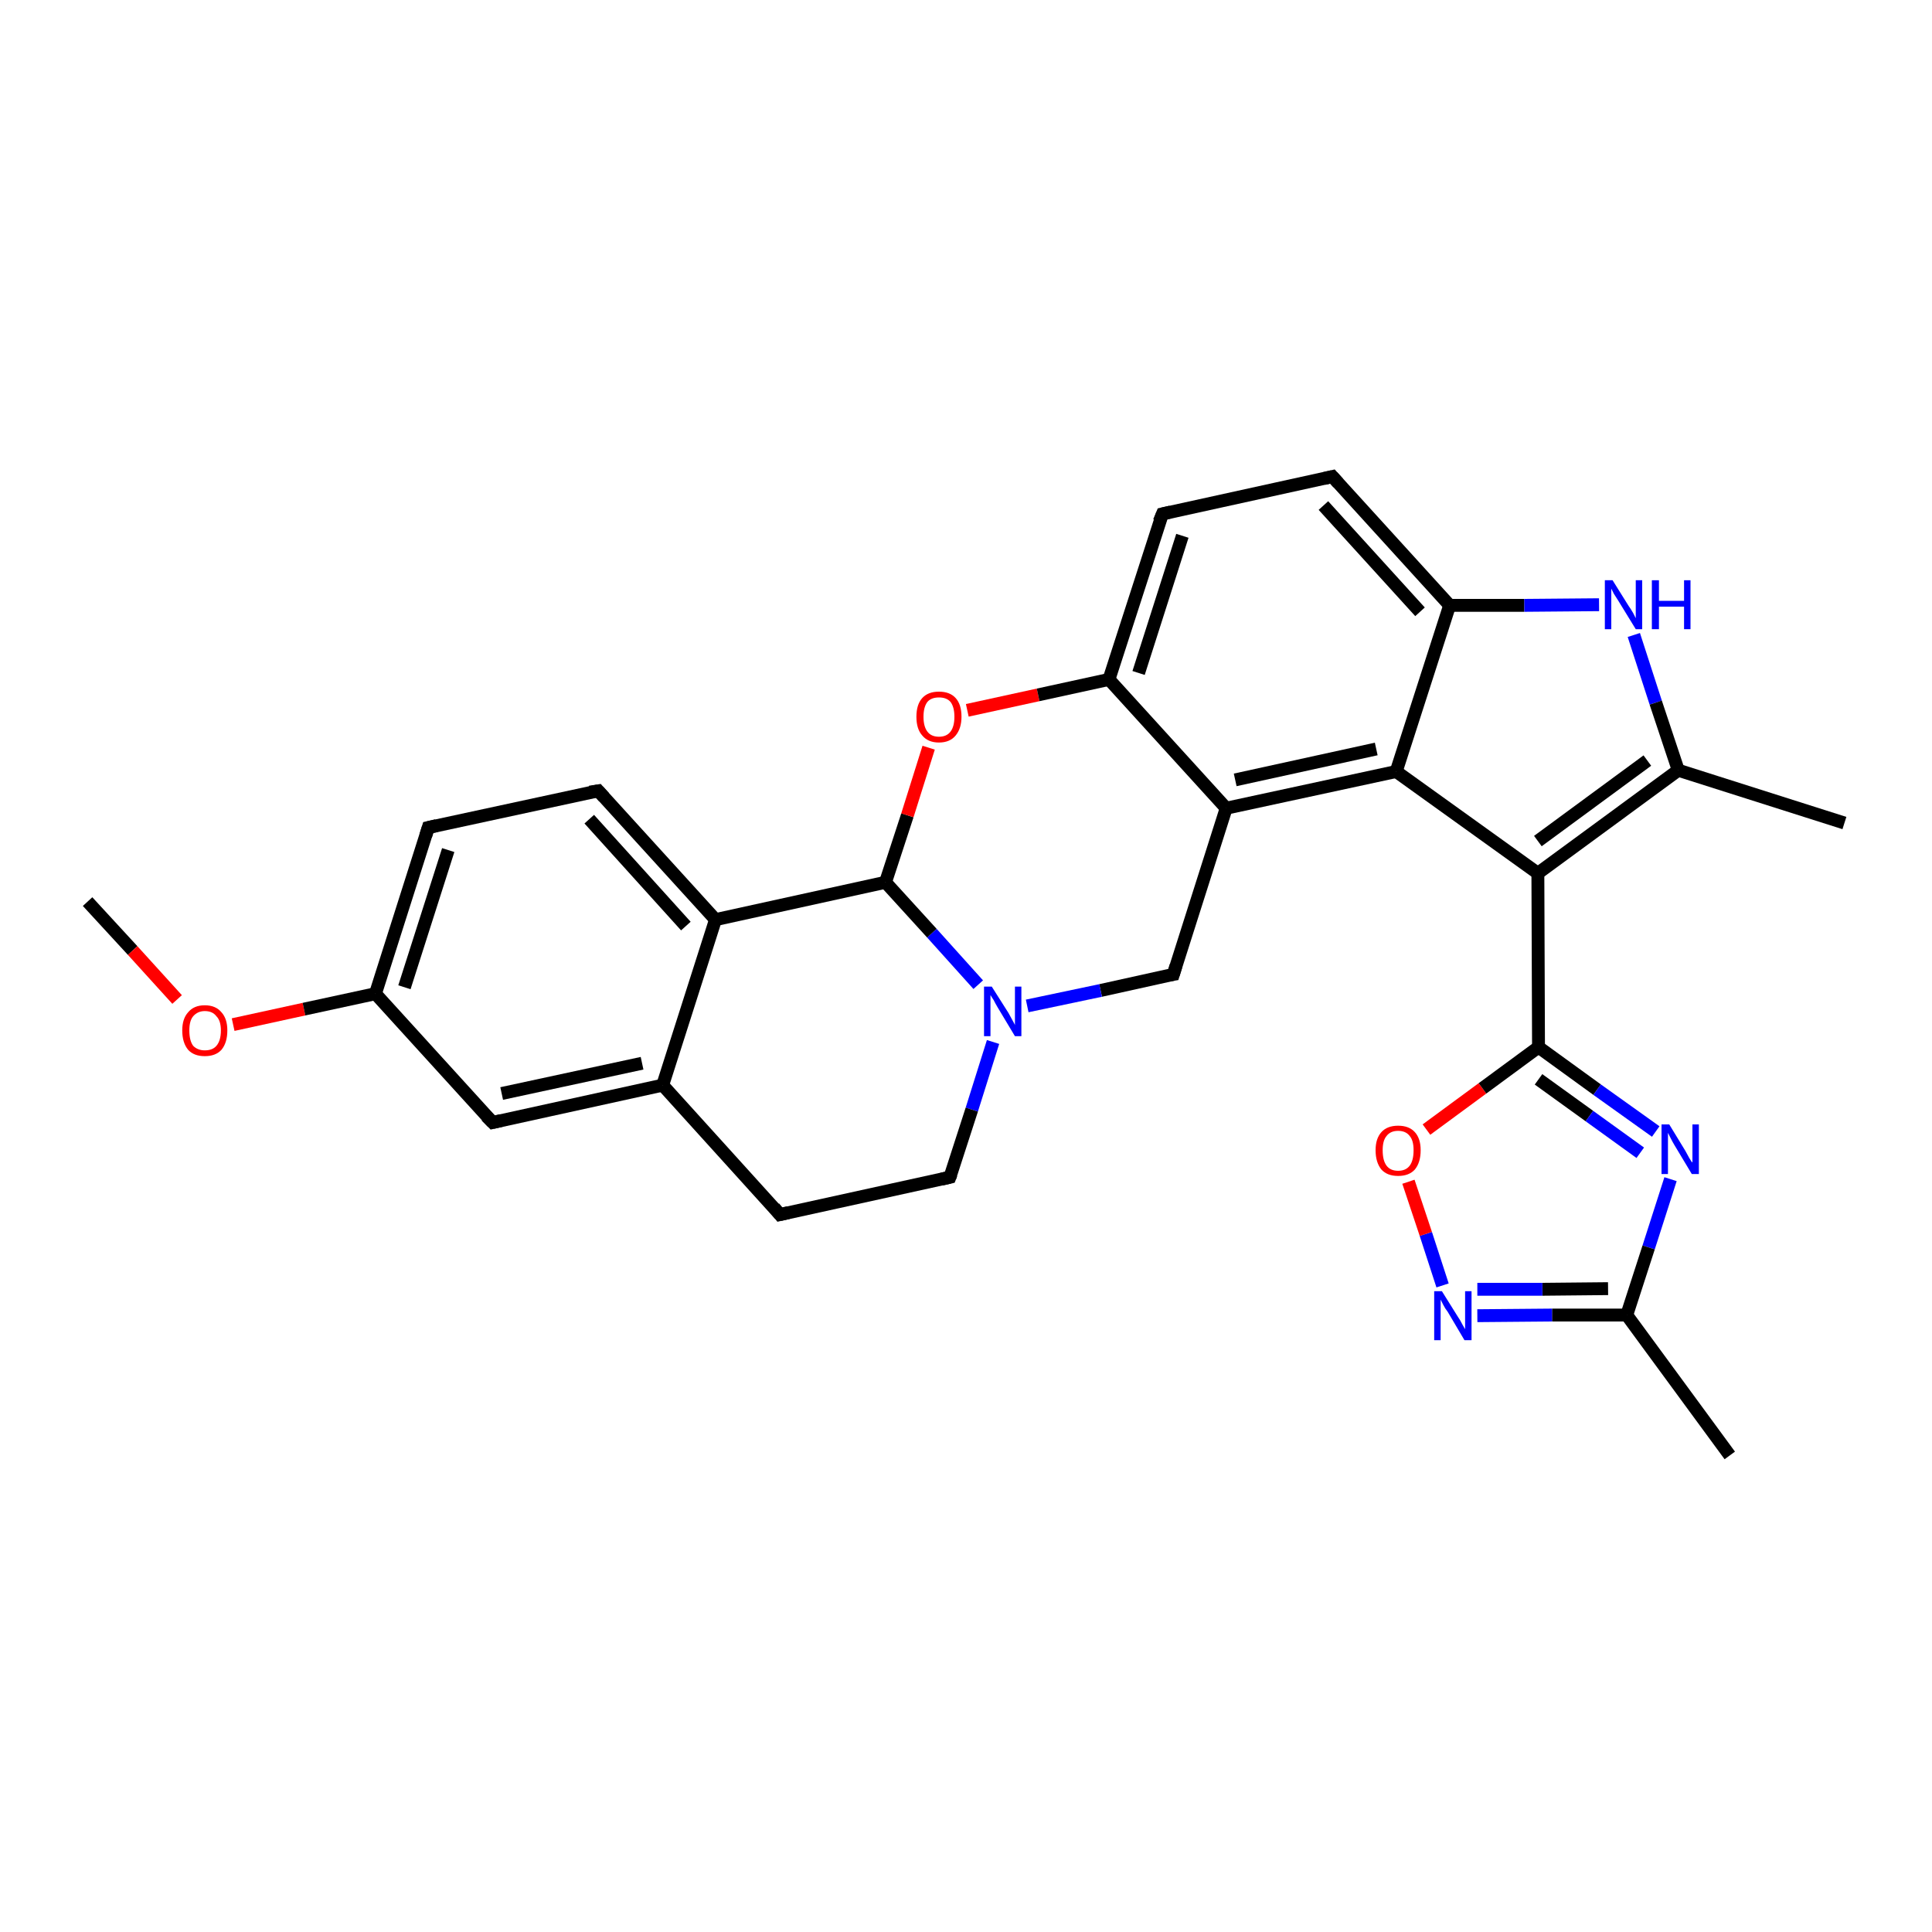 <?xml version='1.0' encoding='iso-8859-1'?>
<svg version='1.1' baseProfile='full'
              xmlns='http://www.w3.org/2000/svg'
                      xmlns:rdkit='http://www.rdkit.org/xml'
                      xmlns:xlink='http://www.w3.org/1999/xlink'
                  xml:space='preserve'
width='300px' height='300px' viewBox='0 0 300 300'>
<!-- END OF HEADER -->
<rect style='opacity:1.0;fill:#FFFFFF;stroke:none' width='300.0' height='300.0' x='0.0' y='0.0'> </rect>
<path class='bond-0 atom-0 atom-1' d='M 13.6,140.0 L 20.6,147.6' style='fill:none;fill-rule:evenodd;stroke:#000000;stroke-width:2.0px;stroke-linecap:butt;stroke-linejoin:miter;stroke-opacity:1' />
<path class='bond-0 atom-0 atom-1' d='M 20.6,147.6 L 27.5,155.2' style='fill:none;fill-rule:evenodd;stroke:#FF0000;stroke-width:2.0px;stroke-linecap:butt;stroke-linejoin:miter;stroke-opacity:1' />
<path class='bond-1 atom-1 atom-2' d='M 36.2,159.1 L 47.2,156.7' style='fill:none;fill-rule:evenodd;stroke:#FF0000;stroke-width:2.0px;stroke-linecap:butt;stroke-linejoin:miter;stroke-opacity:1' />
<path class='bond-1 atom-1 atom-2' d='M 47.2,156.7 L 58.3,154.3' style='fill:none;fill-rule:evenodd;stroke:#000000;stroke-width:2.0px;stroke-linecap:butt;stroke-linejoin:miter;stroke-opacity:1' />
<path class='bond-2 atom-2 atom-3' d='M 58.3,154.3 L 66.5,128.5' style='fill:none;fill-rule:evenodd;stroke:#000000;stroke-width:2.0px;stroke-linecap:butt;stroke-linejoin:miter;stroke-opacity:1' />
<path class='bond-2 atom-2 atom-3' d='M 62.8,153.3 L 69.6,132.0' style='fill:none;fill-rule:evenodd;stroke:#000000;stroke-width:2.0px;stroke-linecap:butt;stroke-linejoin:miter;stroke-opacity:1' />
<path class='bond-3 atom-3 atom-4' d='M 66.5,128.5 L 92.9,122.8' style='fill:none;fill-rule:evenodd;stroke:#000000;stroke-width:2.0px;stroke-linecap:butt;stroke-linejoin:miter;stroke-opacity:1' />
<path class='bond-4 atom-4 atom-5' d='M 92.9,122.8 L 111.1,142.8' style='fill:none;fill-rule:evenodd;stroke:#000000;stroke-width:2.0px;stroke-linecap:butt;stroke-linejoin:miter;stroke-opacity:1' />
<path class='bond-4 atom-4 atom-5' d='M 91.5,127.2 L 106.5,143.8' style='fill:none;fill-rule:evenodd;stroke:#000000;stroke-width:2.0px;stroke-linecap:butt;stroke-linejoin:miter;stroke-opacity:1' />
<path class='bond-5 atom-5 atom-6' d='M 111.1,142.8 L 137.5,137.0' style='fill:none;fill-rule:evenodd;stroke:#000000;stroke-width:2.0px;stroke-linecap:butt;stroke-linejoin:miter;stroke-opacity:1' />
<path class='bond-6 atom-6 atom-7' d='M 137.5,137.0 L 140.9,126.6' style='fill:none;fill-rule:evenodd;stroke:#000000;stroke-width:2.0px;stroke-linecap:butt;stroke-linejoin:miter;stroke-opacity:1' />
<path class='bond-6 atom-6 atom-7' d='M 140.9,126.6 L 144.2,116.1' style='fill:none;fill-rule:evenodd;stroke:#FF0000;stroke-width:2.0px;stroke-linecap:butt;stroke-linejoin:miter;stroke-opacity:1' />
<path class='bond-7 atom-7 atom-8' d='M 150.2,110.3 L 161.2,107.9' style='fill:none;fill-rule:evenodd;stroke:#FF0000;stroke-width:2.0px;stroke-linecap:butt;stroke-linejoin:miter;stroke-opacity:1' />
<path class='bond-7 atom-7 atom-8' d='M 161.2,107.9 L 172.2,105.5' style='fill:none;fill-rule:evenodd;stroke:#000000;stroke-width:2.0px;stroke-linecap:butt;stroke-linejoin:miter;stroke-opacity:1' />
<path class='bond-8 atom-8 atom-9' d='M 172.2,105.5 L 180.5,79.8' style='fill:none;fill-rule:evenodd;stroke:#000000;stroke-width:2.0px;stroke-linecap:butt;stroke-linejoin:miter;stroke-opacity:1' />
<path class='bond-8 atom-8 atom-9' d='M 176.8,104.5 L 183.6,83.2' style='fill:none;fill-rule:evenodd;stroke:#000000;stroke-width:2.0px;stroke-linecap:butt;stroke-linejoin:miter;stroke-opacity:1' />
<path class='bond-9 atom-9 atom-10' d='M 180.5,79.8 L 206.9,74.0' style='fill:none;fill-rule:evenodd;stroke:#000000;stroke-width:2.0px;stroke-linecap:butt;stroke-linejoin:miter;stroke-opacity:1' />
<path class='bond-10 atom-10 atom-11' d='M 206.9,74.0 L 225.1,94.0' style='fill:none;fill-rule:evenodd;stroke:#000000;stroke-width:2.0px;stroke-linecap:butt;stroke-linejoin:miter;stroke-opacity:1' />
<path class='bond-10 atom-10 atom-11' d='M 205.5,78.5 L 220.5,95.0' style='fill:none;fill-rule:evenodd;stroke:#000000;stroke-width:2.0px;stroke-linecap:butt;stroke-linejoin:miter;stroke-opacity:1' />
<path class='bond-11 atom-11 atom-12' d='M 225.1,94.0 L 236.7,94.0' style='fill:none;fill-rule:evenodd;stroke:#000000;stroke-width:2.0px;stroke-linecap:butt;stroke-linejoin:miter;stroke-opacity:1' />
<path class='bond-11 atom-11 atom-12' d='M 236.7,94.0 L 248.3,93.9' style='fill:none;fill-rule:evenodd;stroke:#0000FF;stroke-width:2.0px;stroke-linecap:butt;stroke-linejoin:miter;stroke-opacity:1' />
<path class='bond-12 atom-12 atom-13' d='M 253.7,98.6 L 257.1,109.1' style='fill:none;fill-rule:evenodd;stroke:#0000FF;stroke-width:2.0px;stroke-linecap:butt;stroke-linejoin:miter;stroke-opacity:1' />
<path class='bond-12 atom-12 atom-13' d='M 257.1,109.1 L 260.6,119.6' style='fill:none;fill-rule:evenodd;stroke:#000000;stroke-width:2.0px;stroke-linecap:butt;stroke-linejoin:miter;stroke-opacity:1' />
<path class='bond-13 atom-13 atom-14' d='M 260.6,119.6 L 286.4,127.8' style='fill:none;fill-rule:evenodd;stroke:#000000;stroke-width:2.0px;stroke-linecap:butt;stroke-linejoin:miter;stroke-opacity:1' />
<path class='bond-14 atom-13 atom-15' d='M 260.6,119.6 L 238.8,135.6' style='fill:none;fill-rule:evenodd;stroke:#000000;stroke-width:2.0px;stroke-linecap:butt;stroke-linejoin:miter;stroke-opacity:1' />
<path class='bond-14 atom-13 atom-15' d='M 255.8,118.1 L 238.8,130.6' style='fill:none;fill-rule:evenodd;stroke:#000000;stroke-width:2.0px;stroke-linecap:butt;stroke-linejoin:miter;stroke-opacity:1' />
<path class='bond-15 atom-15 atom-16' d='M 238.8,135.6 L 238.9,162.6' style='fill:none;fill-rule:evenodd;stroke:#000000;stroke-width:2.0px;stroke-linecap:butt;stroke-linejoin:miter;stroke-opacity:1' />
<path class='bond-16 atom-16 atom-17' d='M 238.9,162.6 L 248.0,169.2' style='fill:none;fill-rule:evenodd;stroke:#000000;stroke-width:2.0px;stroke-linecap:butt;stroke-linejoin:miter;stroke-opacity:1' />
<path class='bond-16 atom-16 atom-17' d='M 248.0,169.2 L 257.1,175.7' style='fill:none;fill-rule:evenodd;stroke:#0000FF;stroke-width:2.0px;stroke-linecap:butt;stroke-linejoin:miter;stroke-opacity:1' />
<path class='bond-16 atom-16 atom-17' d='M 238.9,167.6 L 246.8,173.3' style='fill:none;fill-rule:evenodd;stroke:#000000;stroke-width:2.0px;stroke-linecap:butt;stroke-linejoin:miter;stroke-opacity:1' />
<path class='bond-16 atom-16 atom-17' d='M 246.8,173.3 L 254.7,179.0' style='fill:none;fill-rule:evenodd;stroke:#0000FF;stroke-width:2.0px;stroke-linecap:butt;stroke-linejoin:miter;stroke-opacity:1' />
<path class='bond-17 atom-17 atom-18' d='M 259.4,183.1 L 256.0,193.7' style='fill:none;fill-rule:evenodd;stroke:#0000FF;stroke-width:2.0px;stroke-linecap:butt;stroke-linejoin:miter;stroke-opacity:1' />
<path class='bond-17 atom-17 atom-18' d='M 256.0,193.7 L 252.6,204.2' style='fill:none;fill-rule:evenodd;stroke:#000000;stroke-width:2.0px;stroke-linecap:butt;stroke-linejoin:miter;stroke-opacity:1' />
<path class='bond-18 atom-18 atom-19' d='M 252.6,204.2 L 268.6,226.0' style='fill:none;fill-rule:evenodd;stroke:#000000;stroke-width:2.0px;stroke-linecap:butt;stroke-linejoin:miter;stroke-opacity:1' />
<path class='bond-19 atom-18 atom-20' d='M 252.6,204.2 L 241.0,204.2' style='fill:none;fill-rule:evenodd;stroke:#000000;stroke-width:2.0px;stroke-linecap:butt;stroke-linejoin:miter;stroke-opacity:1' />
<path class='bond-19 atom-18 atom-20' d='M 241.0,204.2 L 229.4,204.3' style='fill:none;fill-rule:evenodd;stroke:#0000FF;stroke-width:2.0px;stroke-linecap:butt;stroke-linejoin:miter;stroke-opacity:1' />
<path class='bond-19 atom-18 atom-20' d='M 249.7,200.1 L 239.5,200.2' style='fill:none;fill-rule:evenodd;stroke:#000000;stroke-width:2.0px;stroke-linecap:butt;stroke-linejoin:miter;stroke-opacity:1' />
<path class='bond-19 atom-18 atom-20' d='M 239.5,200.2 L 229.4,200.2' style='fill:none;fill-rule:evenodd;stroke:#0000FF;stroke-width:2.0px;stroke-linecap:butt;stroke-linejoin:miter;stroke-opacity:1' />
<path class='bond-20 atom-20 atom-21' d='M 224.0,199.6 L 221.4,191.6' style='fill:none;fill-rule:evenodd;stroke:#0000FF;stroke-width:2.0px;stroke-linecap:butt;stroke-linejoin:miter;stroke-opacity:1' />
<path class='bond-20 atom-20 atom-21' d='M 221.4,191.6 L 218.7,183.5' style='fill:none;fill-rule:evenodd;stroke:#FF0000;stroke-width:2.0px;stroke-linecap:butt;stroke-linejoin:miter;stroke-opacity:1' />
<path class='bond-21 atom-15 atom-22' d='M 238.8,135.6 L 216.8,119.8' style='fill:none;fill-rule:evenodd;stroke:#000000;stroke-width:2.0px;stroke-linecap:butt;stroke-linejoin:miter;stroke-opacity:1' />
<path class='bond-22 atom-22 atom-23' d='M 216.8,119.8 L 190.4,125.5' style='fill:none;fill-rule:evenodd;stroke:#000000;stroke-width:2.0px;stroke-linecap:butt;stroke-linejoin:miter;stroke-opacity:1' />
<path class='bond-22 atom-22 atom-23' d='M 213.7,116.3 L 191.8,121.1' style='fill:none;fill-rule:evenodd;stroke:#000000;stroke-width:2.0px;stroke-linecap:butt;stroke-linejoin:miter;stroke-opacity:1' />
<path class='bond-23 atom-23 atom-24' d='M 190.4,125.5 L 182.2,151.3' style='fill:none;fill-rule:evenodd;stroke:#000000;stroke-width:2.0px;stroke-linecap:butt;stroke-linejoin:miter;stroke-opacity:1' />
<path class='bond-24 atom-24 atom-25' d='M 182.2,151.3 L 170.9,153.8' style='fill:none;fill-rule:evenodd;stroke:#000000;stroke-width:2.0px;stroke-linecap:butt;stroke-linejoin:miter;stroke-opacity:1' />
<path class='bond-24 atom-24 atom-25' d='M 170.9,153.8 L 159.5,156.2' style='fill:none;fill-rule:evenodd;stroke:#0000FF;stroke-width:2.0px;stroke-linecap:butt;stroke-linejoin:miter;stroke-opacity:1' />
<path class='bond-25 atom-25 atom-26' d='M 154.2,161.8 L 150.9,172.3' style='fill:none;fill-rule:evenodd;stroke:#0000FF;stroke-width:2.0px;stroke-linecap:butt;stroke-linejoin:miter;stroke-opacity:1' />
<path class='bond-25 atom-25 atom-26' d='M 150.9,172.3 L 147.5,182.8' style='fill:none;fill-rule:evenodd;stroke:#000000;stroke-width:2.0px;stroke-linecap:butt;stroke-linejoin:miter;stroke-opacity:1' />
<path class='bond-26 atom-26 atom-27' d='M 147.5,182.8 L 121.1,188.6' style='fill:none;fill-rule:evenodd;stroke:#000000;stroke-width:2.0px;stroke-linecap:butt;stroke-linejoin:miter;stroke-opacity:1' />
<path class='bond-27 atom-27 atom-28' d='M 121.1,188.6 L 102.9,168.5' style='fill:none;fill-rule:evenodd;stroke:#000000;stroke-width:2.0px;stroke-linecap:butt;stroke-linejoin:miter;stroke-opacity:1' />
<path class='bond-28 atom-28 atom-29' d='M 102.9,168.5 L 76.5,174.3' style='fill:none;fill-rule:evenodd;stroke:#000000;stroke-width:2.0px;stroke-linecap:butt;stroke-linejoin:miter;stroke-opacity:1' />
<path class='bond-28 atom-28 atom-29' d='M 99.7,165.1 L 77.9,169.8' style='fill:none;fill-rule:evenodd;stroke:#000000;stroke-width:2.0px;stroke-linecap:butt;stroke-linejoin:miter;stroke-opacity:1' />
<path class='bond-29 atom-29 atom-2' d='M 76.5,174.3 L 58.3,154.3' style='fill:none;fill-rule:evenodd;stroke:#000000;stroke-width:2.0px;stroke-linecap:butt;stroke-linejoin:miter;stroke-opacity:1' />
<path class='bond-30 atom-28 atom-5' d='M 102.9,168.5 L 111.1,142.8' style='fill:none;fill-rule:evenodd;stroke:#000000;stroke-width:2.0px;stroke-linecap:butt;stroke-linejoin:miter;stroke-opacity:1' />
<path class='bond-31 atom-25 atom-6' d='M 151.9,152.9 L 144.7,144.9' style='fill:none;fill-rule:evenodd;stroke:#0000FF;stroke-width:2.0px;stroke-linecap:butt;stroke-linejoin:miter;stroke-opacity:1' />
<path class='bond-31 atom-25 atom-6' d='M 144.7,144.9 L 137.5,137.0' style='fill:none;fill-rule:evenodd;stroke:#000000;stroke-width:2.0px;stroke-linecap:butt;stroke-linejoin:miter;stroke-opacity:1' />
<path class='bond-32 atom-23 atom-8' d='M 190.4,125.5 L 172.2,105.5' style='fill:none;fill-rule:evenodd;stroke:#000000;stroke-width:2.0px;stroke-linecap:butt;stroke-linejoin:miter;stroke-opacity:1' />
<path class='bond-33 atom-22 atom-11' d='M 216.8,119.8 L 225.1,94.0' style='fill:none;fill-rule:evenodd;stroke:#000000;stroke-width:2.0px;stroke-linecap:butt;stroke-linejoin:miter;stroke-opacity:1' />
<path class='bond-34 atom-21 atom-16' d='M 221.5,175.4 L 230.2,169.0' style='fill:none;fill-rule:evenodd;stroke:#FF0000;stroke-width:2.0px;stroke-linecap:butt;stroke-linejoin:miter;stroke-opacity:1' />
<path class='bond-34 atom-21 atom-16' d='M 230.2,169.0 L 238.9,162.6' style='fill:none;fill-rule:evenodd;stroke:#000000;stroke-width:2.0px;stroke-linecap:butt;stroke-linejoin:miter;stroke-opacity:1' />
<path d='M 66.1,129.8 L 66.5,128.5 L 67.8,128.2' style='fill:none;stroke:#000000;stroke-width:2.0px;stroke-linecap:butt;stroke-linejoin:miter;stroke-opacity:1;' />
<path d='M 91.6,123.0 L 92.9,122.8 L 93.8,123.8' style='fill:none;stroke:#000000;stroke-width:2.0px;stroke-linecap:butt;stroke-linejoin:miter;stroke-opacity:1;' />
<path d='M 180.0,81.0 L 180.5,79.8 L 181.8,79.5' style='fill:none;stroke:#000000;stroke-width:2.0px;stroke-linecap:butt;stroke-linejoin:miter;stroke-opacity:1;' />
<path d='M 205.6,74.3 L 206.9,74.0 L 207.8,75.0' style='fill:none;stroke:#000000;stroke-width:2.0px;stroke-linecap:butt;stroke-linejoin:miter;stroke-opacity:1;' />
<path d='M 182.6,150.0 L 182.2,151.3 L 181.6,151.4' style='fill:none;stroke:#000000;stroke-width:2.0px;stroke-linecap:butt;stroke-linejoin:miter;stroke-opacity:1;' />
<path d='M 147.7,182.3 L 147.5,182.8 L 146.2,183.1' style='fill:none;stroke:#000000;stroke-width:2.0px;stroke-linecap:butt;stroke-linejoin:miter;stroke-opacity:1;' />
<path d='M 122.4,188.3 L 121.1,188.6 L 120.2,187.5' style='fill:none;stroke:#000000;stroke-width:2.0px;stroke-linecap:butt;stroke-linejoin:miter;stroke-opacity:1;' />
<path d='M 77.8,174.0 L 76.5,174.3 L 75.5,173.3' style='fill:none;stroke:#000000;stroke-width:2.0px;stroke-linecap:butt;stroke-linejoin:miter;stroke-opacity:1;' />
<path class='atom-1' d='M 28.3 160.0
Q 28.3 158.2, 29.2 157.2
Q 30.1 156.1, 31.8 156.1
Q 33.5 156.1, 34.4 157.2
Q 35.3 158.2, 35.3 160.0
Q 35.3 161.9, 34.4 163.0
Q 33.5 164.0, 31.8 164.0
Q 30.1 164.0, 29.2 163.0
Q 28.3 161.9, 28.3 160.0
M 31.8 163.1
Q 33.0 163.1, 33.6 162.4
Q 34.3 161.6, 34.3 160.0
Q 34.3 158.5, 33.6 157.8
Q 33.0 157.0, 31.8 157.0
Q 30.7 157.0, 30.0 157.8
Q 29.4 158.5, 29.4 160.0
Q 29.4 161.6, 30.0 162.4
Q 30.7 163.1, 31.8 163.1
' fill='#FF0000'/>
<path class='atom-7' d='M 142.3 111.3
Q 142.3 109.4, 143.2 108.4
Q 144.1 107.4, 145.8 107.4
Q 147.5 107.4, 148.4 108.4
Q 149.3 109.4, 149.3 111.3
Q 149.3 113.1, 148.4 114.2
Q 147.5 115.3, 145.8 115.3
Q 144.1 115.3, 143.2 114.2
Q 142.3 113.2, 142.3 111.3
M 145.8 114.4
Q 147.0 114.4, 147.6 113.6
Q 148.2 112.8, 148.2 111.3
Q 148.2 109.8, 147.6 109.0
Q 147.0 108.3, 145.8 108.3
Q 144.6 108.3, 144.0 109.0
Q 143.4 109.8, 143.4 111.3
Q 143.4 112.8, 144.0 113.6
Q 144.6 114.4, 145.8 114.4
' fill='#FF0000'/>
<path class='atom-12' d='M 250.4 90.1
L 252.9 94.1
Q 253.2 94.5, 253.6 95.2
Q 254.0 96.0, 254.0 96.0
L 254.0 90.1
L 255.0 90.1
L 255.0 97.7
L 254.0 97.7
L 251.3 93.3
Q 251.0 92.8, 250.6 92.2
Q 250.3 91.6, 250.2 91.4
L 250.2 97.7
L 249.2 97.7
L 249.2 90.1
L 250.4 90.1
' fill='#0000FF'/>
<path class='atom-12' d='M 256.5 90.1
L 257.6 90.1
L 257.6 93.3
L 261.5 93.3
L 261.5 90.1
L 262.5 90.1
L 262.5 97.7
L 261.5 97.7
L 261.5 94.2
L 257.6 94.2
L 257.6 97.7
L 256.5 97.7
L 256.5 90.1
' fill='#0000FF'/>
<path class='atom-17' d='M 259.2 174.6
L 261.7 178.7
Q 261.9 179.1, 262.3 179.8
Q 262.7 180.5, 262.8 180.5
L 262.8 174.6
L 263.8 174.6
L 263.8 182.3
L 262.7 182.3
L 260.0 177.8
Q 259.7 177.3, 259.4 176.7
Q 259.1 176.1, 259.0 175.9
L 259.0 182.3
L 258.0 182.3
L 258.0 174.6
L 259.2 174.6
' fill='#0000FF'/>
<path class='atom-20' d='M 223.9 200.5
L 226.4 204.5
Q 226.7 204.9, 227.1 205.7
Q 227.5 206.4, 227.5 206.4
L 227.5 200.5
L 228.5 200.5
L 228.5 208.1
L 227.4 208.1
L 224.8 203.7
Q 224.4 203.2, 224.1 202.6
Q 223.8 202.0, 223.7 201.8
L 223.7 208.1
L 222.7 208.1
L 222.7 200.5
L 223.9 200.5
' fill='#0000FF'/>
<path class='atom-21' d='M 213.6 178.6
Q 213.6 176.8, 214.5 175.8
Q 215.4 174.8, 217.1 174.8
Q 218.8 174.8, 219.7 175.8
Q 220.6 176.8, 220.6 178.6
Q 220.6 180.5, 219.7 181.6
Q 218.8 182.6, 217.1 182.6
Q 215.4 182.6, 214.5 181.6
Q 213.6 180.5, 213.6 178.6
M 217.1 181.8
Q 218.3 181.8, 218.9 181.0
Q 219.5 180.2, 219.5 178.6
Q 219.5 177.1, 218.9 176.4
Q 218.3 175.6, 217.1 175.6
Q 215.9 175.6, 215.3 176.4
Q 214.7 177.1, 214.7 178.6
Q 214.7 180.2, 215.3 181.0
Q 215.9 181.8, 217.1 181.8
' fill='#FF0000'/>
<path class='atom-25' d='M 154.0 153.2
L 156.6 157.3
Q 156.8 157.7, 157.2 158.4
Q 157.6 159.1, 157.6 159.2
L 157.6 153.2
L 158.6 153.2
L 158.6 160.9
L 157.6 160.9
L 154.9 156.4
Q 154.6 155.9, 154.3 155.3
Q 153.9 154.7, 153.8 154.5
L 153.8 160.9
L 152.8 160.9
L 152.8 153.2
L 154.0 153.2
' fill='#0000FF'/>
</svg>
